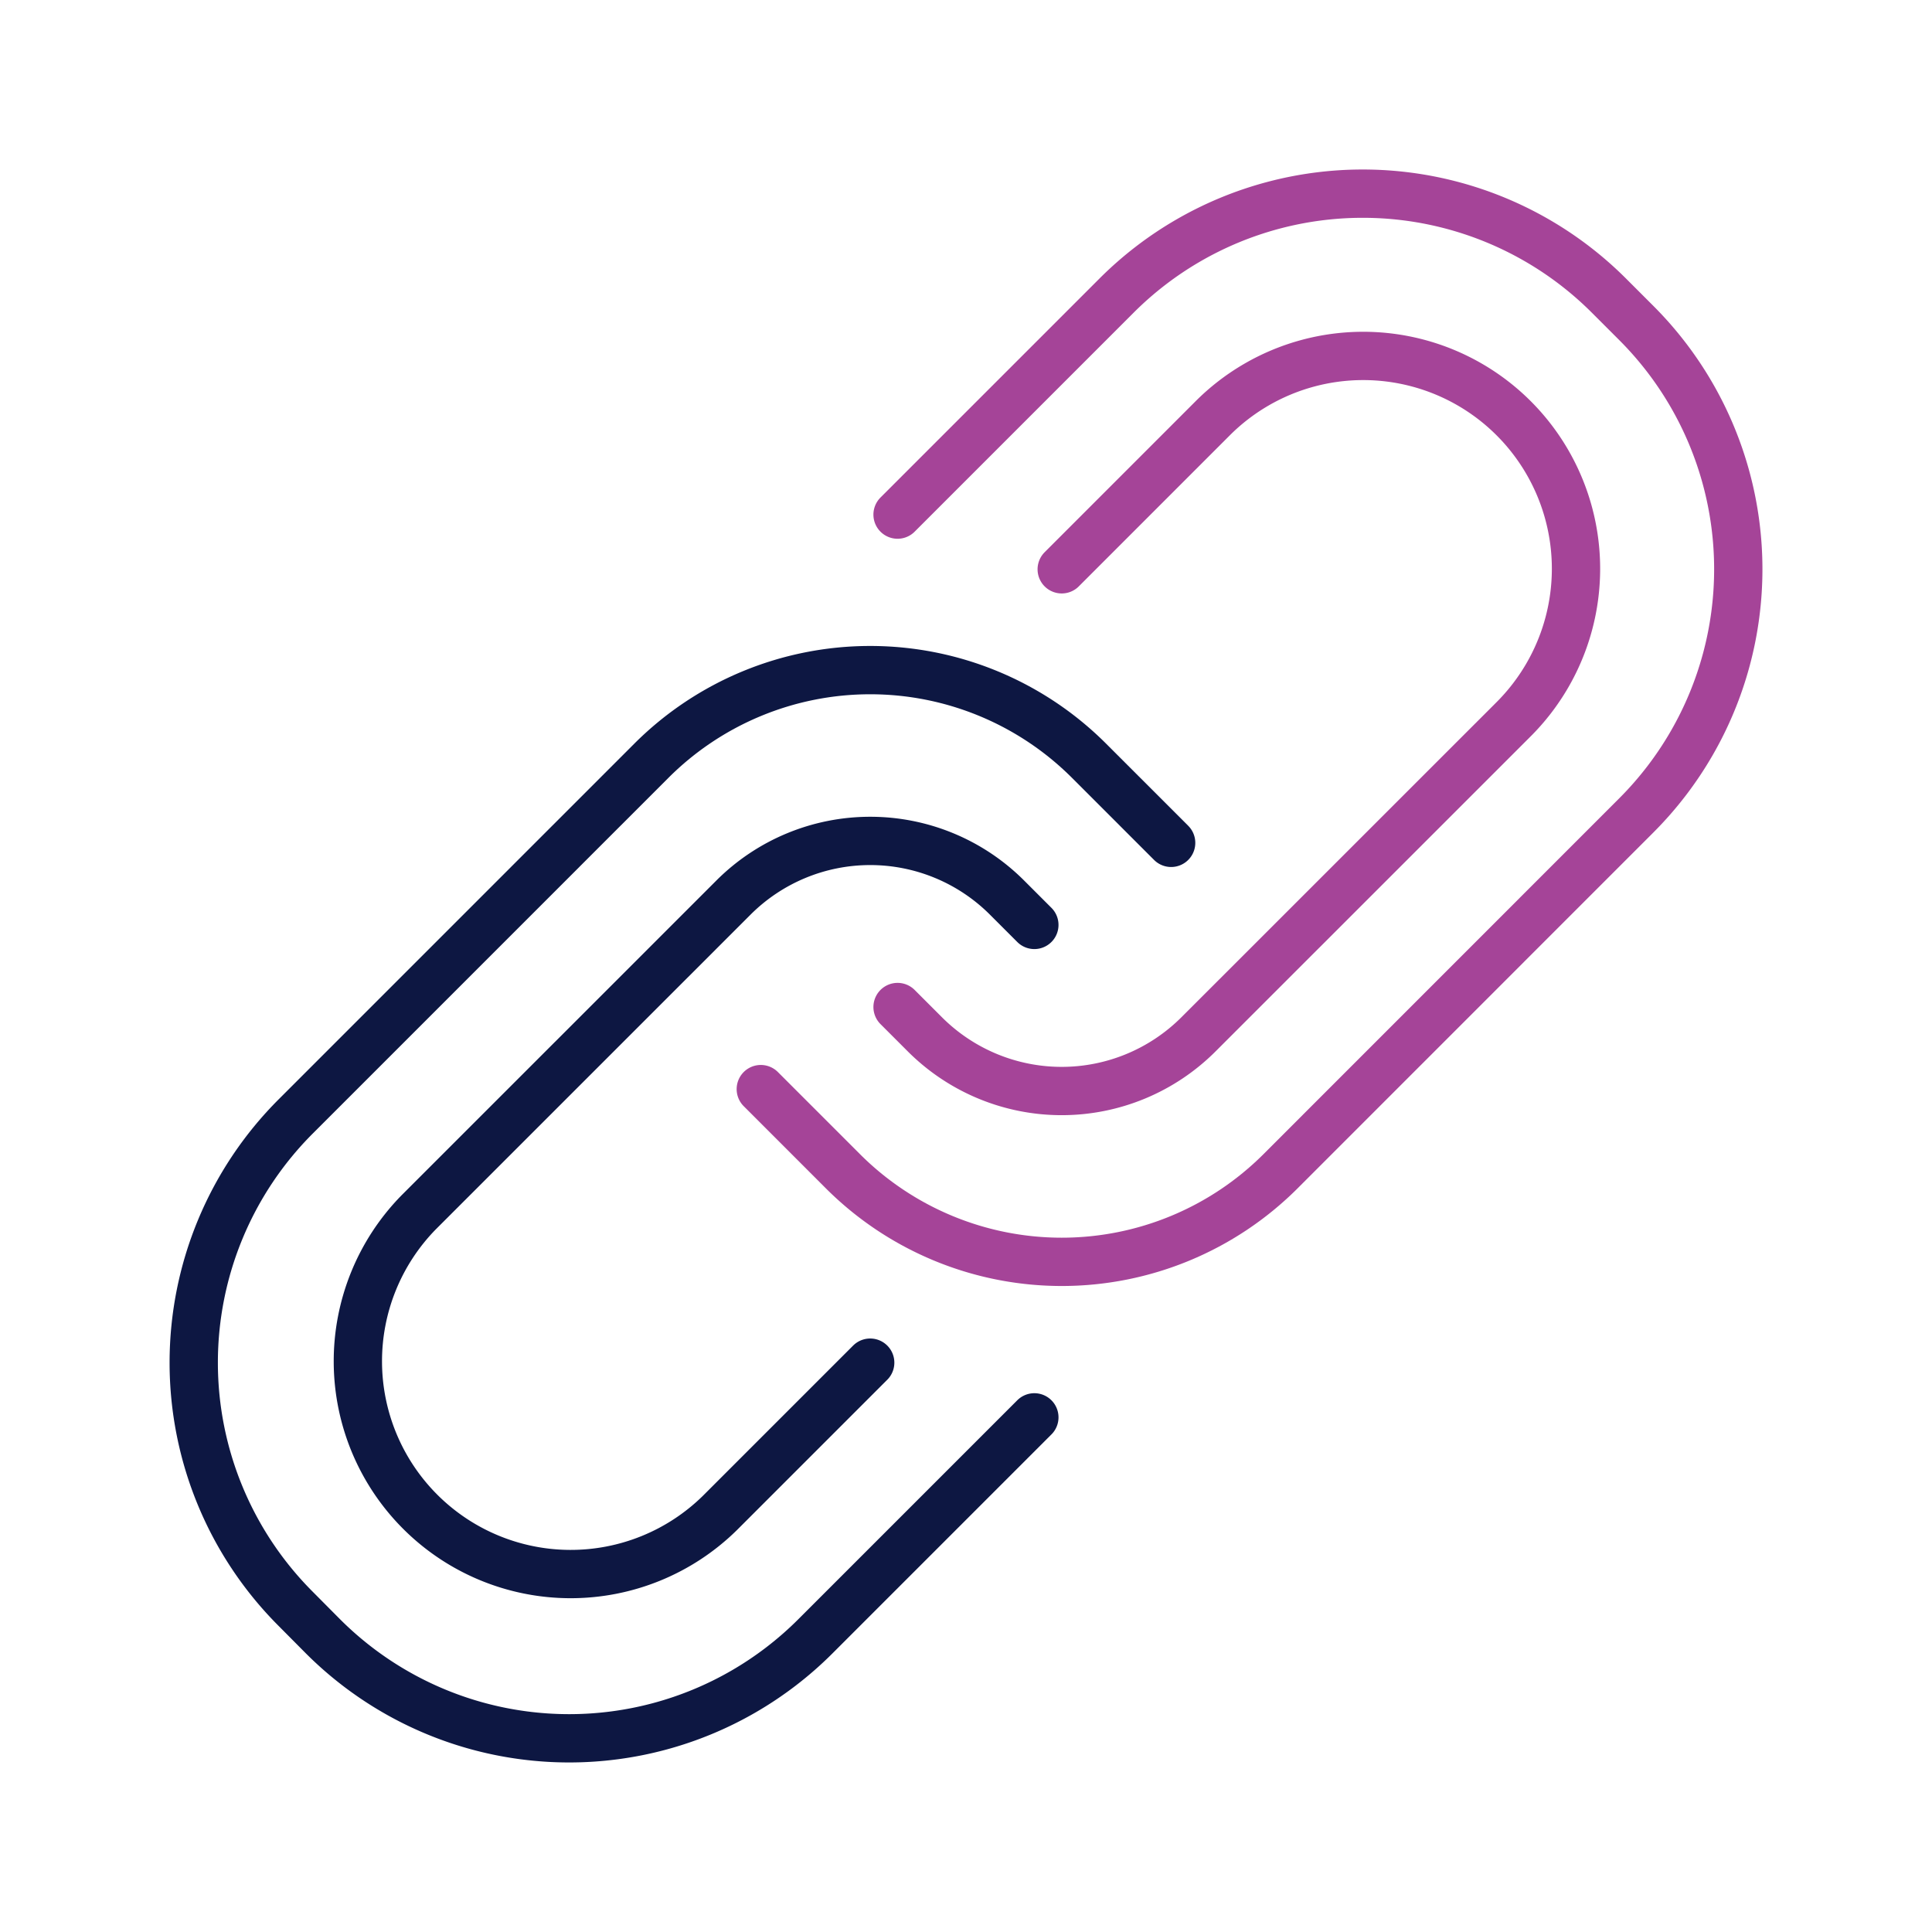 <?xml version="1.0" encoding="UTF-8"?>
<svg xmlns="http://www.w3.org/2000/svg" xmlns:xlink="http://www.w3.org/1999/xlink" width="90" height="90" viewBox="0 0 90 90">
  <defs>
    <clipPath id="clip-path">
      <rect id="Rectangle_12789" data-name="Rectangle 12789" width="90" height="90" transform="translate(822.5 2596.048)" fill="#fff" stroke="#707070" stroke-width="1"></rect>
    </clipPath>
    <clipPath id="clip-path-2">
      <rect id="Rectangle_12799" data-name="Rectangle 12799" width="74.204" height="74.207" transform="translate(0 0)" fill="none" stroke="#707070" stroke-width="2.25"></rect>
    </clipPath>
  </defs>
  <g id="icon-durable" transform="translate(-822.5 -2596.048)" clip-path="url(#clip-path)">
    <g id="Group_22931" data-name="Group 22931" transform="translate(830.398 2603.944)">
      <g id="Group_22930" data-name="Group 22930" clip-path="url(#clip-path-2)">
        <path id="Path_117225" data-name="Path 117225" d="M40.286,58.13l-10.2,10.2a16.22,16.22,0,0,1-22.939,0h0l-1.27-1.279a16.222,16.222,0,0,1,0-22.939h0L22.445,27.543a14.418,14.418,0,0,1,20.389,0l3.824,3.824" fill="none" stroke="#0d1742" stroke-linecap="round" stroke-linejoin="round" stroke-width="2.25"></path>
        <path id="Path_117226" data-name="Path 117226" d="M40.286,35.19l-1.274-1.274a9.01,9.01,0,0,0-12.742,0l0,0L11.612,48.572A9.913,9.913,0,0,0,25.63,62.591l7.009-7.009" fill="none" stroke="#0d1742" stroke-linecap="round" stroke-linejoin="round" stroke-width="2.25"></path>
        <path id="Path_117227" data-name="Path 117227" d="M33.914,16.076l10.2-10.2a16.22,16.22,0,0,1,22.939,0h0L68.327,7.15a16.22,16.22,0,0,1,0,22.939h0L51.757,46.663a14.42,14.42,0,0,1-20.391,0l-3.823-3.824" fill="none" stroke="#a54498" stroke-linecap="round" stroke-linejoin="round" stroke-width="2.25"></path>
        <path id="Path_117228" data-name="Path 117228" d="M33.914,39.015l1.274,1.274a9.01,9.01,0,0,0,12.742,0v0L62.589,25.633a9.913,9.913,0,1,0-14.02-14.018l-7.008,7.009" fill="none" stroke="#a54498" stroke-linecap="round" stroke-linejoin="round" stroke-width="2.25"></path>
      </g>
    </g>
  </g>
</svg>
